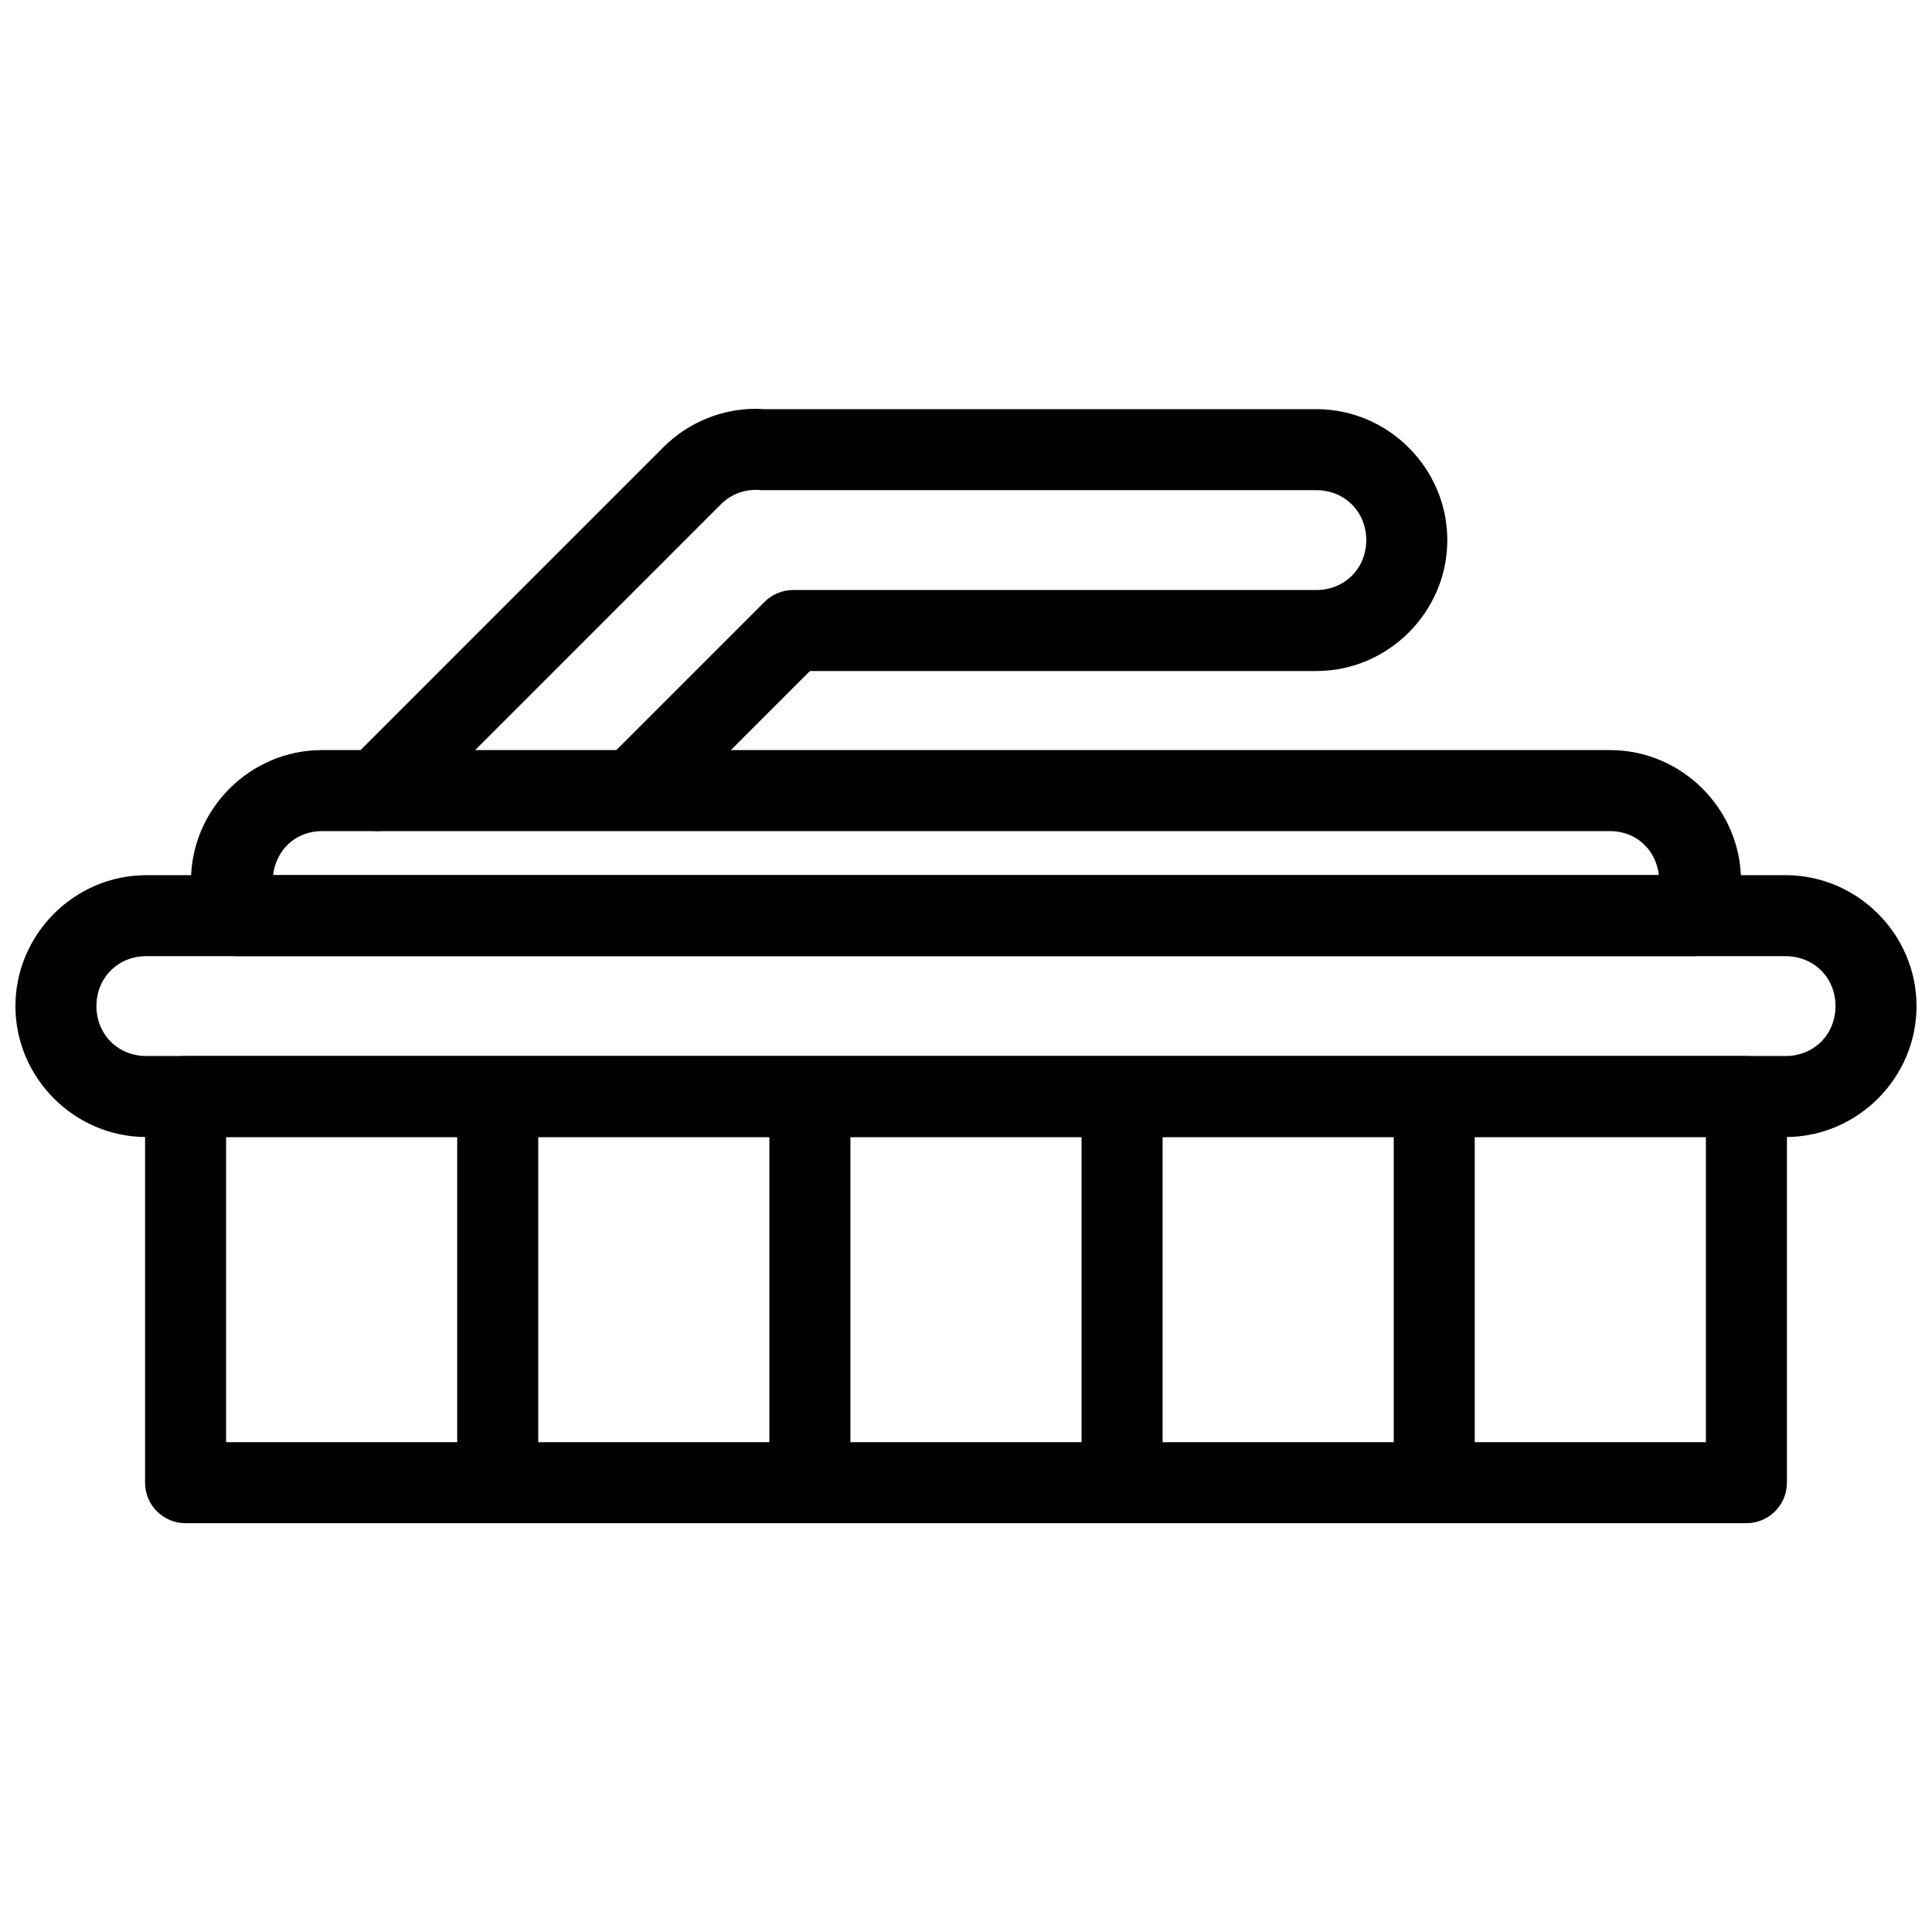 <?xml version="1.0" encoding="UTF-8"?>
<!-- Uploaded to: ICON Repo, www.iconrepo.com, Generator: ICON Repo Mixer Tools -->
<svg width="800px" height="800px" version="1.1" viewBox="144 144 512 512" xmlns="http://www.w3.org/2000/svg">
 <defs>
  <clipPath id="a">
   <path d="m148.09 375h503.81v71h-503.81z"/>
  </clipPath>
 </defs>
 <g clip-path="url(#a)">
  <path d="m182.79 375.93c-19.039 0-34.699 15.66-34.699 34.699s15.66 34.699 34.699 34.699h434.41c19.039 0 34.699-15.66 34.699-34.699s-15.66-34.699-34.699-34.699zm0 21.465h434.41c7.516 0 13.227 5.719 13.227 13.234s-5.711 13.227-13.227 13.227h-434.41c-7.516 0-13.234-5.711-13.234-13.227s5.719-13.234 13.234-13.234z"/>
 </g>
 <path d="m193.18 423.86c-5.93 0-10.734 4.805-10.734 10.734v102.34-0.004c0 5.93 4.805 10.734 10.734 10.734h413.64-0.004c5.93 0 10.734-4.805 10.738-10.734v-102.34 0.004c-0.004-5.93-4.809-10.734-10.738-10.734zm10.734 21.469h392.17v80.867h-392.17z"/>
 <path d="m524.09 427.54c-5.926 0-10.734 4.805-10.734 10.73v92.008c0 5.926 4.809 10.73 10.734 10.73 5.926-0.004 10.727-4.809 10.73-10.73v-92.008c-0.004-5.926-4.805-10.727-10.73-10.73z"/>
 <path d="m441.36 427.54c-5.93 0-10.734 4.805-10.738 10.73v92.008c0.004 5.926 4.809 10.73 10.738 10.73 5.926 0 10.734-4.805 10.738-10.73v-92.008c-0.004-5.93-4.812-10.73-10.738-10.73z"/>
 <path d="m358.63 427.54c-5.926 0-10.734 4.805-10.734 10.73v95.746c0 2.848 1.129 5.582 3.144 7.594 2.012 2.016 4.742 3.144 7.59 3.144 2.852 0 5.582-1.129 7.594-3.144 2.016-2.012 3.144-4.746 3.144-7.594v-95.746c-0.004-5.926-4.809-10.73-10.738-10.73z"/>
 <path d="m275.9 427.54c-5.926 0-10.734 4.805-10.738 10.73v98.648c0 2.848 1.133 5.578 3.144 7.594 2.016 2.012 4.746 3.144 7.594 3.144s5.578-1.133 7.594-3.144c2.012-2.016 3.144-4.746 3.144-7.594v-98.648c-0.004-5.93-4.809-10.73-10.738-10.73z"/>
 <path d="m344.34 252.34c-8.867 0-17.809 3.449-24.543 10.184l-83.395 83.402h0.004c-2.016 2.012-3.148 4.742-3.148 7.59s1.133 5.578 3.148 7.594c2.012 2.012 4.742 3.144 7.59 3.144 2.848 0 5.578-1.133 7.59-3.144l83.395-83.402c2.656-2.656 5.973-3.891 9.359-3.891 0.32 0 0.688 0.012 1.102 0.047 0.297 0.027 0.598 0.039 0.895 0.039h146.5c7.516 0 13.234 5.711 13.234 13.227s-5.719 13.234-13.234 13.234h-138.64c-2.848 0-5.578 1.129-7.59 3.144l-41.695 41.695c-2.016 2.016-3.144 4.746-3.144 7.594s1.129 5.578 3.144 7.59c4.191 4.188 10.98 4.188 15.172 0l38.559-38.559h134.2c19.039 0 34.707-15.66 34.707-34.699 0-19.039-15.672-34.699-34.707-34.699h-146.5c-0.652-0.039-1.301-0.086-1.996-0.086z"/>
 <path d="m229.31 342.78c-19.039 0-34.699 15.664-34.699 34.699 0 4.703 0.961 9.211 2.641 13.277v0.004c1.656 4.016 5.574 6.633 9.918 6.637h385.66c4.348-0.004 8.262-2.621 9.922-6.637 1.68-4.066 2.641-8.574 2.641-13.277 0-19.039-15.66-34.699-34.699-34.699zm0 21.469h341.38c6.957 0 12.164 4.984 12.93 11.676h-367.24c0.766-6.691 5.973-11.676 12.93-11.676z"/>
</svg>